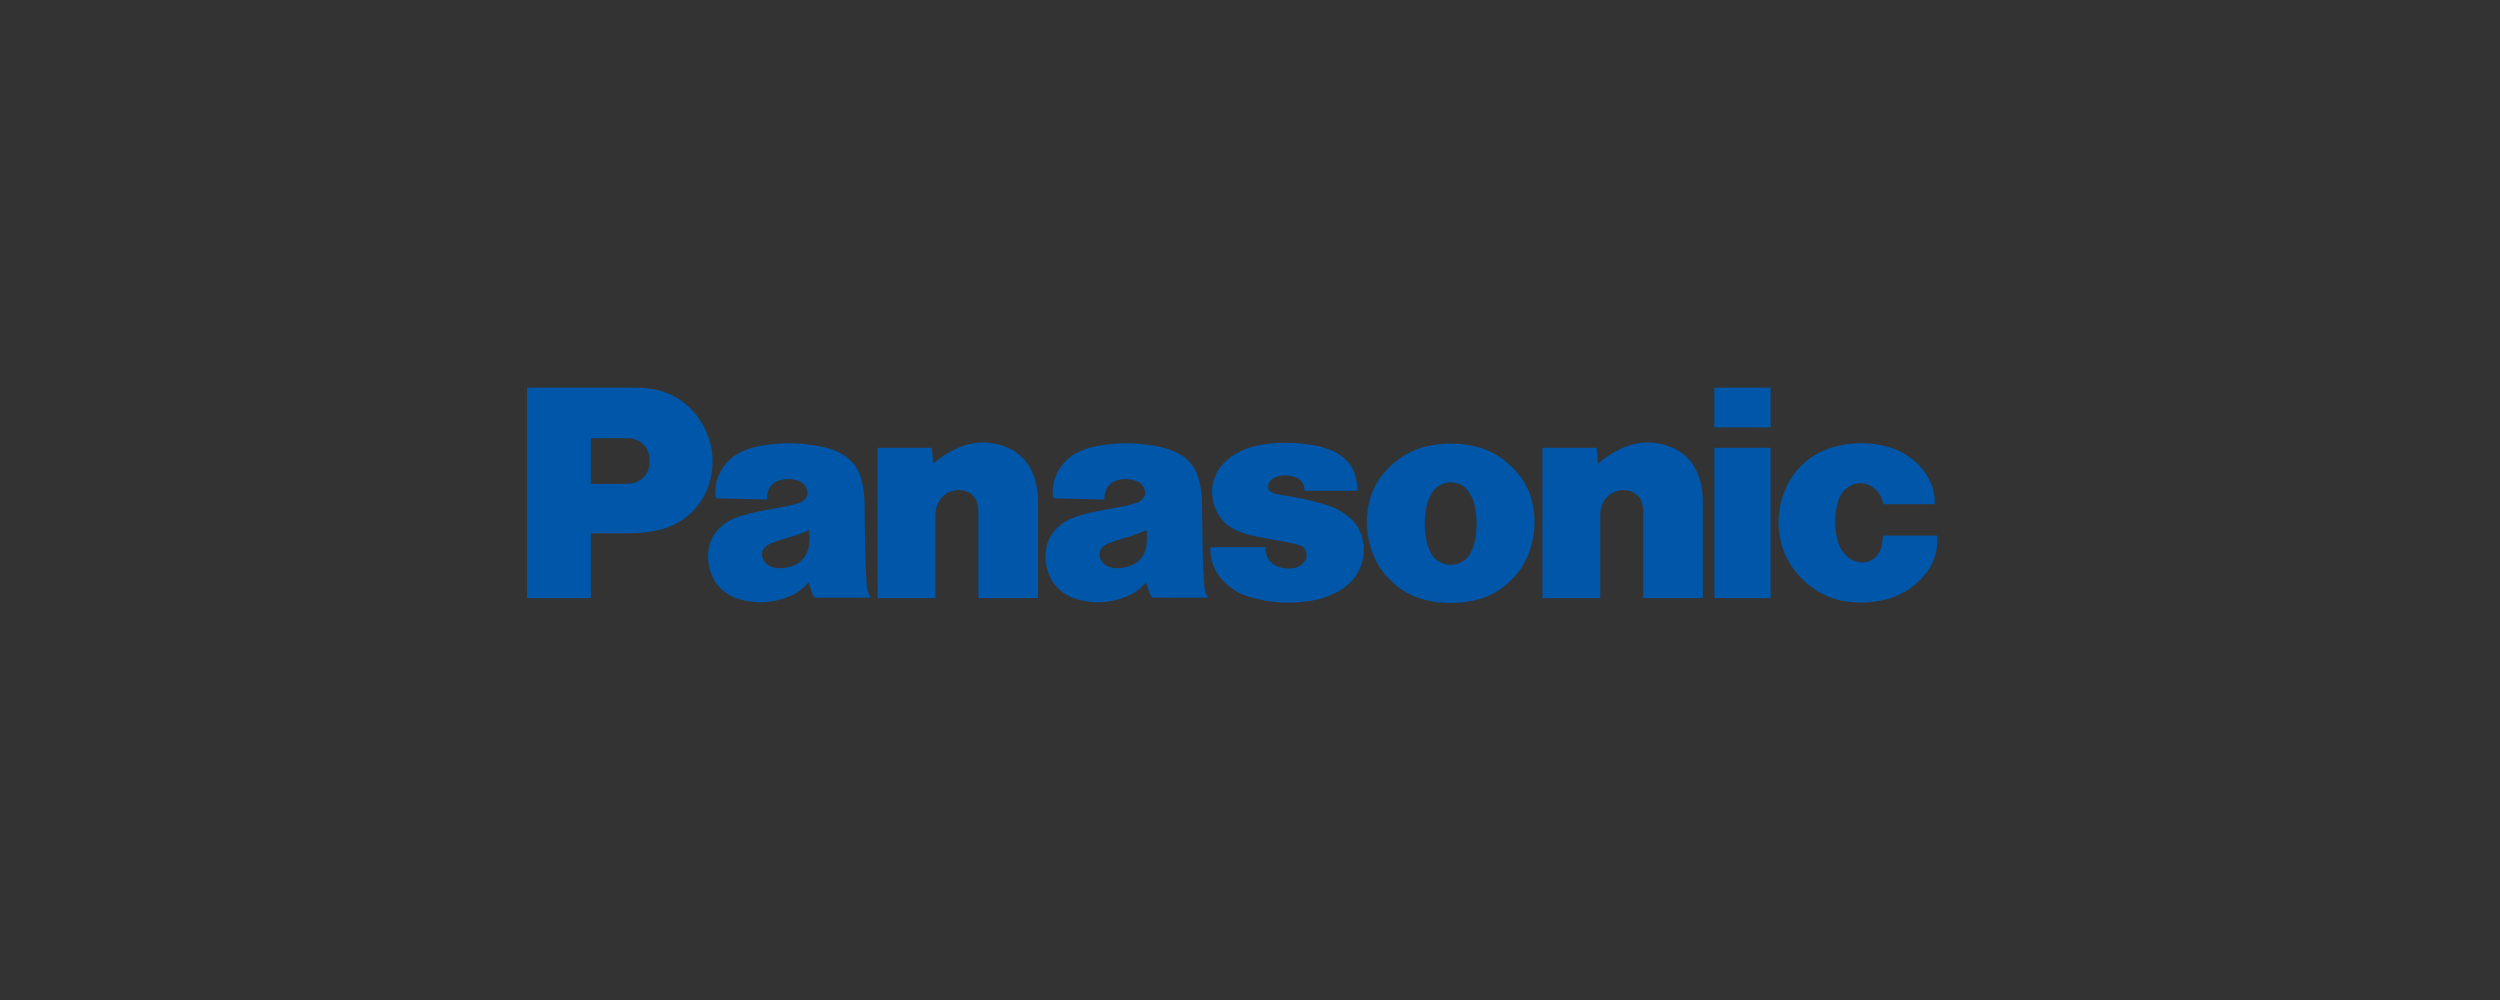 <?xml version="1.0" encoding="UTF-8" standalone="no"?>
<!-- Created with Inkscape (http://www.inkscape.org/) -->

<svg
   width="100mm"
   height="40mm"
   viewBox="0 0 100 40"
   version="1.1"
   id="svg5"
   xml:space="preserve"
   inkscape:version="1.2.2 (732a01da63, 2022-12-09)"
   sodipodi:docname="electrolux.svg"
   xmlns:inkscape="http://www.inkscape.org/namespaces/inkscape"
   xmlns:sodipodi="http://sodipodi.sourceforge.net/DTD/sodipodi-0.dtd"
   xmlns="http://www.w3.org/2000/svg"
   xmlns:svg="http://www.w3.org/2000/svg"><rect x="0" y="0" width="100" height="40" fill="#333333" stroke="none"/><sodipodi:namedview
     id="namedview7"
     pagecolor="#ffffff"
     bordercolor="#000000"
     borderopacity="0.25"
     inkscape:showpageshadow="2"
     inkscape:pageopacity="0.0"
     inkscape:pagecheckerboard="0"
     inkscape:deskcolor="#d1d1d1"
     inkscape:document-units="mm"
     showgrid="false"
     inkscape:zoom="0.97287"
     inkscape:cx="79.661209"
     inkscape:cy="191.1869"
     inkscape:window-width="1920"
     inkscape:window-height="974"
     inkscape:window-x="-11"
     inkscape:window-y="-11"
     inkscape:window-maximized="1"
     inkscape:current-layer="layer1" /><defs
     id="defs2"><clipPath
       id="clipPath3536"
       clipPathUnits="userSpaceOnUse"><path
         id="path3538"
         d="m283.61 700.16h166.16v-25.242h-166.16v25.242z" /></clipPath><clipPath
       id="clipPath3560"
       clipPathUnits="userSpaceOnUse"><path
         id="path3562"
         d="m283.61 700.16h166.16v-25.242h-166.16v25.242z" /></clipPath><clipPath
       id="clipPath3580"
       clipPathUnits="userSpaceOnUse"><path
         id="path3582"
         d="m283.61 700.16h166.16v-25.242h-166.16v25.242z" /></clipPath></defs><g
     inkscape:label="Capa 1"
     inkscape:groupmode="layer"
     id="layer1"><path
       d="m 53.912,-16.957 c -3.346,0 -6.447,-0.997 -8.514,-2.855 a 6.985,6.985 0 0 1 -2.316,-5.276 7.089,7.089 0 0 1 2.316,-5.258 c 1.919,-1.744 5.315,-2.851 8.514,-2.851 3.538,0 6.371,0.891 8.536,2.855 a 7.022,7.022 0 0 1 2.285,5.254 7.319,7.319 0 0 1 -2.285,5.276 c -2.017,1.87 -5.184,2.855 -8.536,2.855 v -2.137 c 1.774,0 3.42,-0.613 4.57,-1.757 1.15,-1.144 1.672,-2.532 1.672,-4.245 0,-1.635 -0.574,-3.163 -1.672,-4.245 -1.135,-1.117 -2.82,-1.746 -4.57,-1.746 -1.75,0 -3.442,0.624 -4.577,1.746 -1.094,1.083 -1.661,2.617 -1.661,4.245 a 5.937,5.937 0 0 0 1.661,4.245 c 1.135,1.131 2.816,1.757 4.577,1.757 z m -24.431,-16.241 c -1.788,0 -3.82,0.336 -5.537,1.107 -1.602,0.716 -2.907,1.866 -2.907,3.772 a 3.909,3.909 0 0 0 1.061,2.687 c 0.463,0.428 1.211,1.155 3.163,1.583 0.873,0.185 2.739,0.482 4.597,0.677 1.858,0.196 3.66,0.369 4.398,0.567 0.587,0.149 1.574,0.353 1.574,1.46 0,1.107 -1.039,1.44 -1.22,1.512 -0.181,0.072 -1.428,0.644 -3.669,0.644 a 15.602,15.602 0 0 1 -4.368,-0.751 c -0.836,-0.299 -1.713,-0.692 -2.53,-1.691 a 2.903,2.903 0 0 1 -0.526,-1.602 h -2.03 v 5.684 h 2.255 v -0.77 a 0.321,0.321 0 0 1 0.487,-0.277 17.765,17.765 0 0 0 3.3,1.067 c 1.185,0.247 1.951,0.426 3.424,0.426 a 14.608,14.608 0 0 0 4.588,-0.648 8.008,8.008 0 0 0 2.726,-1.345 3.735,3.735 0 0 0 1.46,-2.992 4.186,4.186 0 0 0 -1.179,-2.942 5.192,5.192 0 0 0 -1.454,-0.995 10.713,10.713 0 0 0 -1.794,-0.626 c -1.17,-0.286 -3.798,-0.644 -5.055,-0.77 -1.318,-0.137 -3.604,-0.327 -4.518,-0.609 -0.277,-0.087 -0.842,-0.354 -0.842,-1.01 0,-0.467 0.258,-0.862 0.768,-1.181 0.81,-0.508 2.445,-0.823 4.151,-0.823 a 12.039,12.039 0 0 1 4.81,0.939 5.252,5.252 0 0 1 1.144,0.683 3.44,3.44 0 0 1 1.128,1.886 h 1.822 v -4.948 h -2.03 v 0.574 c 0,0.185 -0.185,0.428 -0.554,0.227 -0.915,-0.476 -3.488,-1.506 -6.642,-1.519 z m 44.568,0.908 9.922,8.953 -0.102,-6.028 c -0.011,-0.792 -0.155,-1.122 -1.011,-1.122 h -1.864 v -1.803 h 8.49 v 1.803 h -1.822 c -0.871,0 -0.923,0.281 -0.938,1.122 l 0.153,11.518 h -2.907 l -11.43,-10.199 v 7.236 c 0.009,0.788 0.046,1.159 0.856,1.159 h 2.03 v 1.803 h -8.322 v -1.803 h 1.949 c 0.727,0 0.698,-0.694 0.698,-1.2 v -8.447 c 0,-0.554 -0.077,-1.189 -1.218,-1.189 h -1.58 v -1.805 z m 25.12,12.637 a 4.027,4.027 0 0 0 0.502,-0.031 0.622,0.622 0 0 0 0.391,-0.347 2.019,2.019 0 0 0 0.039,-0.389 v -2.851 c 0,-0.096 0,-0.098 -0.122,-0.249 -0.122,-0.151 -5.197,-5.906 -5.428,-6.164 -0.288,-0.314 -0.794,-0.799 -1.563,-0.799 h -1.763 v -1.805 h 9.948 v 1.801 h -1.2 c -0.277,0 -0.461,0.264 -0.225,0.554 0,0 3.348,4.005 3.379,4.047 0.031,0.042 0.059,0.052 0.102,0.013 0.042,-0.039 3.431,-4.023 3.457,-4.06 a 0.345,0.345 0 0 0 -0.295,-0.554 h -1.231 v -1.801 h 8.156 v 1.805 h -1.822 c -0.661,0 -0.923,0.122 -1.427,0.683 l -5.491,6.264 a 0.388,0.388 0 0 0 -0.067,0.266 v 2.85 a 2.03,2.03 0 0 0 0.041,0.389 0.615,0.615 0 0 0 0.389,0.347 3.649,3.649 0 0 0 0.498,0.031 h 1.862 v 1.805 h -9.896 v -1.805 z"
       id="path1"
       fill="#000000"
       style="stroke-width:0.185" /><g
       id="g3344"
       fill="#0056a8"
       transform="matrix(0.141,0,0,-0.141,-18.907,128.521)"><g
         id="g3532"
         transform="matrix(2.433,0,0,2.433,-406.36,-901.55)"><g
           id="g3534"
           fill="#0056a8"
           clip-path="url(#clipPath3536)"><g
             id="g3540"
             fill="#0056a8"
             transform="translate(446.22,677.78)"><path
               id="path3542"
               d="m 0,0 c -1.324,-1.392 -2.825,-2.222 -4.708,-2.601 -1.271,-0.257 -2.384,-0.311 -3.676,-0.177 -1.712,0.176 -3.125,0.726 -4.503,1.757 -1.127,0.84 -1.934,1.749 -2.639,2.967 -0.544,0.943 -0.861,1.825 -1.037,2.899 -0.247,1.49 -0.182,2.801 0.21,4.258 0.896,3.314 3.389,5.663 6.749,6.362 1.919,0.399 3.625,0.358 5.522,-0.132 1.351,-0.349 2.424,-0.937 3.446,-1.888 0.645,-0.598 1.103,-1.199 1.509,-1.977 0.481,-0.92 0.675,-1.814 0.62,-2.85 H -4.5 c -0.13,0.803 -0.515,1.443 -1.162,1.935 -0.838,0.639 -1.919,0.69 -2.815,0.136 C -9.089,10.308 -9.491,9.79 -9.708,9.103 -10.224,7.466 -10.247,5.943 -9.787,4.29 -9.591,3.595 -9.262,3.05 -8.736,2.554 -8.137,1.982 -7.39,1.747 -6.57,1.868 c 0.508,0.074 0.921,0.296 1.263,0.681 0.359,0.397 0.564,0.823 0.658,1.35 0.066,0.371 0.103,0.685 0.123,1.061 H 1.792 C 1.918,3.055 1.314,1.382 0,0"
               fill="#0056a8" /></g></g></g><path
         id="path3544"
         d="m 620.44,790.25 h 15.945 v 11.264 H 620.44 Z" /><path
         id="path3546"
         d="m 620.44,741.82 h 15.945 v 42.64 H 620.44 Z" /><g
         id="g3548"
         transform="matrix(2.433,0,0,2.433,587.41,779.96)"><path
           id="path3550"
           d="M 0,0 C 0.862,0.754 1.684,1.286 2.724,1.767 4.417,2.549 6.11,2.676 7.901,2.153 9.822,1.59 11.206,0.239 11.812,-1.67 c 0.291,-0.917 0.417,-1.731 0.417,-2.693 V -15.675 H 5.268 v 10.173 c 0,0.34 -0.041,0.628 -0.143,0.954 C 4.947,-3.964 4.561,-3.534 3.997,-3.296 2.763,-2.772 1.36,-3.236 0.683,-4.392 0.4,-4.874 0.271,-5.349 0.271,-5.909 v -9.766 H -6.471 V 1.853 h 6.325 L 0,0"
           fill="#0056a8" /></g><g
         id="g3552"
         transform="matrix(2.433,0,0,2.433,398.82,779.96)"><path
           id="path3554"
           d="M 0,0 C 0.862,0.754 1.684,1.286 2.722,1.767 4.416,2.549 6.11,2.676 7.9,2.153 9.822,1.59 11.206,0.239 11.812,-1.67 c 0.291,-0.917 0.417,-1.731 0.417,-2.693 V -15.675 H 5.268 v 10.173 c 0,0.34 -0.043,0.628 -0.142,0.954 C 4.946,-3.964 4.56,-3.534 3.995,-3.296 2.762,-2.772 1.359,-3.236 0.683,-4.392 0.399,-4.874 0.27,-5.349 0.27,-5.909 v -9.766 H -6.471 V 1.853 h 6.324 L 0,0"
           fill="#0056a8" /></g><g
         id="g3556"
         transform="matrix(2.433,0,0,2.433,-406.36,-901.55)"><g
           id="g3558"
           fill="#0056a8"
           clip-path="url(#clipPath3560)"><g
             id="g3564"
             fill="#0056a8"
             transform="translate(372.28,681.95)"><path
               id="path3566"
               d="M 0,0 C 0.502,-0.085 0.922,-0.19 1.404,-0.351 1.807,-0.483 2.084,-0.795 2.172,-1.208 2.268,-1.659 2.141,-2.087 1.817,-2.412 1.488,-2.745 1.113,-2.937 0.651,-3.009 c -0.618,-0.099 -1.166,-0.048 -1.755,0.166 -0.285,0.102 -0.511,0.231 -0.745,0.424 -0.301,0.254 -0.495,0.545 -0.612,0.921 -0.098,0.319 -0.137,0.601 -0.131,0.935 h -6.419 v -0.374 c 0,-0.604 0.094,-1.116 0.306,-1.681 0.322,-0.85 0.763,-1.507 1.429,-2.127 0.869,-0.813 1.776,-1.32 2.919,-1.647 2.373,-0.676 4.51,-0.81 6.949,-0.436 1.144,0.175 2.088,0.483 3.117,1.016 0.453,0.235 0.816,0.478 1.207,0.806 C 8.65,-3.55 9.293,-1.328 8.6,0.827 8.338,1.639 7.924,2.265 7.279,2.825 6.395,3.591 5.5,4.079 4.376,4.407 4.13,4.478 3.92,4.538 3.672,4.606 2.297,4.988 1.116,5.24 -0.296,5.45 -0.674,5.506 -0.992,5.567 -1.365,5.654 -1.537,5.695 -1.68,5.743 -1.84,5.816 c -0.395,0.178 -0.57,0.643 -0.392,1.037 0.01,0.021 0.019,0.04 0.03,0.06 0.212,0.379 0.526,0.626 0.94,0.747 C -0.529,7.872 0.146,7.854 0.865,7.609 1.555,7.374 1.988,6.741 1.958,6.012 H 8.143 C 8.137,6.772 8.021,7.414 7.765,8.128 7.503,8.852 7.105,9.403 6.5,9.88 5.974,10.298 5.475,10.582 4.848,10.825 4.238,11.062 3.7,11.21 3.055,11.323 1.522,11.587 0.203,11.664 -1.349,11.572 -2.236,11.521 -2.984,11.411 -3.852,11.208 -5.02,10.933 -5.961,10.482 -6.905,9.742 -7.707,9.113 -8.232,8.378 -8.568,7.416 -8.721,6.98 -8.794,6.593 -8.814,6.134 -8.849,5.365 -8.738,4.71 -8.453,3.995 -7.943,2.715 -7.037,1.808 -5.755,1.297 -5.106,1.038 -4.537,0.868 -3.852,0.728 -2.502,0.449 -1.359,0.232 0,0"
               fill="#0056a8" /></g></g></g><g
         id="g3568"
         transform="matrix(2.433,0,0,2.433,312.66,760.21)"><path
           id="path3570"
           d="m 0,0 h -4.498 v 5.751 h 2.923 c 0.555,0 1.025,0.013 1.58,0.044 0.769,0.042 1.408,0.386 1.866,1.005 0.243,0.329 0.38,0.661 0.438,1.067 0.048,0.342 0.055,0.634 0.021,0.976 -0.125,1.28 -1.185,2.24 -2.47,2.24 H -4.498 V -7.558 h -7.446 V 16.98 H 0.227 c 0.484,0 0.893,-0.009 1.376,-0.036 C 4.832,16.771 7.492,14.978 8.86,12.048 9.572,10.523 9.814,9.057 9.631,7.383 9.245,3.859 6.78,1.118 3.317,0.359 2.169,0.107 1.175,0 0,0"
           fill="#0056a8" /></g><g
         id="g3572"
         transform="matrix(2.433,0,0,2.433,550.47,785.28)"><path
           id="path3574"
           d="M 0,0 C -0.693,0.11 -1.285,0.155 -1.986,0.155 -2.688,0.155 -3.279,0.11 -3.973,0 c -2.012,-0.315 -3.642,-1.124 -5.111,-2.534 -1.572,-1.511 -2.433,-3.299 -2.63,-5.47 -0.12,-1.333 -0.017,-2.482 0.342,-3.771 0.55,-1.978 1.583,-3.506 3.213,-4.754 1.073,-0.825 2.14,-1.319 3.462,-1.607 0.939,-0.206 1.75,-0.291 2.711,-0.291 0.96,0 1.772,0.085 2.712,0.291 1.321,0.288 2.388,0.782 3.461,1.607 l -3.766,4.104 c -0.599,-1.33 -2.159,-1.923 -3.49,-1.324 -0.613,0.276 -1.048,0.71 -1.325,1.324 -0.255,0.567 -0.404,1.075 -0.496,1.691 -0.186,1.231 -0.165,2.3 0.076,3.523 0.123,0.635 0.335,1.153 0.689,1.694 0.774,1.181 2.358,1.511 3.541,0.738 0.309,-0.203 0.535,-0.429 0.736,-0.738 0.355,-0.541 0.567,-1.059 0.69,-1.694 0.238,-1.223 0.262,-2.292 0.076,-3.523 -0.093,-0.616 -0.242,-1.124 -0.497,-1.691 l 3.766,-4.104 c 1.631,1.248 2.664,2.776 3.213,4.754 0.359,1.289 0.461,2.438 0.342,3.771 -0.197,2.171 -1.056,3.959 -2.629,5.47 C 3.643,-1.122 2.014,-0.315 0,0"
           fill="#0056a8" /></g><g
         id="g3576"
         transform="matrix(2.433,0,0,2.433,-406.36,-901.55)"><g
           id="g3578"
           fill="#0056a8"
           clip-path="url(#clipPath3580)"><g
             id="g3584"
             transform="translate(362.55,676.88)"><path
               id="path3586"
               d="m 0,0 c -0.098,1.444 -0.153,2.667 -0.182,4.116 -0.038,1.904 -0.061,3.51 -0.074,5.413 -0.008,1.027 -0.121,1.894 -0.378,2.888 -0.337,1.303 -1.1,2.293 -2.275,2.951 -0.71,0.397 -1.361,0.641 -2.155,0.813 -2.528,0.541 -4.759,0.586 -7.306,0.144 -0.716,-0.124 -1.308,-0.296 -1.98,-0.574 -1.552,-0.642 -2.621,-1.812 -3.119,-3.415 -0.191,-0.613 -0.242,-1.169 -0.169,-1.808 0.014,-0.117 0.043,-0.216 0.096,-0.323 l 5.898,-0.144 c -0.015,0.376 0.034,0.694 0.161,1.047 0.193,0.538 0.573,0.92 1.111,1.116 0.791,0.291 1.553,0.302 2.355,0.04 0.527,-0.173 0.901,-0.553 1.065,-1.082 C -6.849,10.851 -6.9,10.525 -7.1,10.242 -7.274,9.992 -7.489,9.824 -7.774,9.715 -7.95,9.648 -8.1,9.599 -8.28,9.551 -9.1,9.33 -9.8,9.178 -10.637,9.039 -11.3,8.93 -11.858,8.827 -12.515,8.693 -13.408,8.516 -14.154,8.32 -15.019,8.04 -15.811,7.784 -16.435,7.42 -17.047,6.857 -17.843,6.129 -18.298,5.266 -18.45,4.195 c -0.1,-0.714 -0.077,-1.336 0.081,-2.039 0.413,-1.828 1.682,-3.18 3.483,-3.704 1.996,-0.579 3.869,-0.484 5.796,0.294 0.938,0.377 1.652,0.9 2.297,1.678 L -7.209,3.437 C -7.506,2.977 -7.875,2.663 -8.374,2.443 -8.842,2.236 -9.265,2.127 -9.774,2.075 c -0.424,-0.042 -0.792,-0.011 -1.203,0.104 -0.334,0.092 -0.595,0.248 -0.832,0.5 -0.2,0.216 -0.319,0.448 -0.38,0.736 -0.093,0.442 0.052,0.867 0.397,1.16 0.231,0.197 0.457,0.329 0.74,0.433 0.685,0.252 1.27,0.441 1.971,0.64 0.848,0.239 1.55,0.498 2.35,0.866 C -6.652,5.873 -6.656,5.324 -6.745,4.686 -6.81,4.218 -6.952,3.833 -7.209,3.437 l 0.416,-3.013 c 0.129,-0.428 0.248,-0.786 0.394,-1.205 0.083,-0.235 0.191,-0.417 0.355,-0.6 H 0.453 C 0.176,-0.946 0.035,-0.516 0,0"
               fill="#0056a8" /></g><g
             id="g3588"
             transform="translate(323.2,676.88)"><path
               id="path3590"
               d="m 0,0 c -0.098,1.444 -0.153,2.667 -0.182,4.116 -0.039,1.904 -0.061,3.51 -0.074,5.413 -0.007,1.027 -0.12,1.894 -0.378,2.888 -0.337,1.303 -1.099,2.293 -2.275,2.951 -0.71,0.397 -1.361,0.641 -2.155,0.813 -2.528,0.541 -4.759,0.586 -7.307,0.144 -0.714,-0.124 -1.308,-0.296 -1.979,-0.574 -1.552,-0.642 -2.621,-1.812 -3.119,-3.415 -0.19,-0.613 -0.242,-1.169 -0.168,-1.808 0.013,-0.117 0.042,-0.216 0.095,-0.323 l 5.898,-0.144 c -0.014,0.376 0.034,0.694 0.161,1.047 0.193,0.538 0.573,0.92 1.111,1.116 0.792,0.291 1.553,0.302 2.354,0.04 0.528,-0.173 0.903,-0.553 1.068,-1.082 0.101,-0.331 0.05,-0.657 -0.15,-0.94 C -7.275,9.992 -7.49,9.824 -7.774,9.715 -7.95,9.648 -8.1,9.599 -8.281,9.551 -9.1,9.33 -9.801,9.178 -10.637,9.039 -11.299,8.93 -11.858,8.827 -12.516,8.693 -13.408,8.516 -14.153,8.32 -15.02,8.04 c -0.79,-0.256 -1.414,-0.62 -2.027,-1.183 -0.796,-0.728 -1.25,-1.591 -1.403,-2.662 -0.101,-0.714 -0.077,-1.336 0.082,-2.039 0.411,-1.828 1.682,-3.18 3.481,-3.704 1.998,-0.579 3.869,-0.484 5.797,0.294 0.937,0.377 1.653,0.9 2.298,1.678 L -7.208,3.437 C -7.505,2.977 -7.875,2.663 -8.375,2.443 -8.842,2.236 -9.266,2.127 -9.773,2.075 c -0.426,-0.042 -0.792,-0.011 -1.204,0.104 -0.334,0.092 -0.595,0.248 -0.831,0.5 -0.201,0.216 -0.32,0.448 -0.381,0.736 -0.092,0.442 0.052,0.867 0.397,1.16 0.23,0.197 0.456,0.329 0.74,0.433 0.685,0.252 1.271,0.441 1.972,0.64 0.848,0.239 1.549,0.498 2.35,0.866 C -6.652,5.873 -6.656,5.324 -6.745,4.686 -6.81,4.218 -6.953,3.833 -7.208,3.437 l 0.416,-3.013 c 0.128,-0.428 0.247,-0.786 0.394,-1.205 0.082,-0.235 0.19,-0.417 0.354,-0.6 H 0.453 C 0.176,-0.946 0.036,-0.516 0,0"
               fill="#0056a8" /></g></g></g></g><g
       id="g423"
       transform="matrix(0.089,0,0,0.089,-88.243,14.368)"><path
         d="m 523.76,156.45 h 31.071 v 28.903 c -5.702,2.175 -16.894,4.35 -27.504,4.35 -34.368,0 -45.797,-17.446 -45.797,-52.874 0,-33.811 10.881,-53.708 45.216,-53.708 19.135,0 29.991,6.004 38.99,17.453 l 23.741,-21.811 c -14.497,-20.672 -39.8,-26.937 -63.557,-26.937 -53.413,-0.021 -81.498,29.113 -81.498,84.721 0,55.332 25.377,85.327 81.212,85.327 25.639,0 50.697,-6.526 64.343,-16.09 v -80.138 h -66.216 z m -162.98,30.804 h 79.071 V 219.42 H 322.621 V 54.25 h 38.162 z"
         fill="#6b6c6b"
         id="path408" /><path
         d="M 228.04,227.83 C 277.921,177.949 277.918,97.07 228.035,47.2 178.152,-2.679 97.275,-2.685 47.405,47.195 c -49.881,49.88 -49.878,130.76 0.005,180.63 49.882,49.883 130.76,49.885 180.63,0.006 z"
         fill="#a50034"
         id="path410" /><path
         d="m 98.971,112.6 c 2.912,-0.014 5.755,-0.891 8.17,-2.52 2.414,-1.628 4.293,-3.935 5.397,-6.63 1.105,-2.695 1.387,-5.657 0.81,-8.511 -0.578,-2.855 -1.987,-5.475 -4.051,-7.529 -2.065,-2.054 -4.692,-3.451 -7.549,-4.014 -2.857,-0.563 -5.817,-0.267 -8.507,0.851 -2.69,1.118 -4.988,3.007 -6.604,5.431 -1.617,2.422 -2.479,5.269 -2.479,8.182 0.004,1.94 0.391,3.861 1.138,5.652 0.748,1.792 1.84,3.418 3.215,4.787 1.376,1.369 3.008,2.453 4.802,3.191 1.795,0.739 3.717,1.116 5.658,1.111 z m 135.1,28.96 h -64.955 v -9.622 h 74.475 c 0.101,1.864 0.152,3.726 0.152,5.612 0,57.936 -47.218,104.9 -105.45,104.9 -58.234,0 -105.46,-46.935 -105.46,-104.9 0,-57.96 47.211,-104.9 105.45,-104.9 1.537,0 3.067,0.031 4.59,0.094 v 9.55 c -1.522,-0.068 -3.047,-0.101 -4.576,-0.101 -52.931,0 -95.856,42.694 -95.856,95.348 0,52.655 42.919,95.357 95.856,95.357 51.482,0 93.54,-40.395 95.766,-91.07 z m -65.103,40.085 H 142.864 V 83.572 h -9.651 v 107.76 h 9.673 v -0.065 h 26.104 z"
         fill="#ffffff"
         id="path412" /></g><g
       fill="#00acec"
       id="g469"
       transform="matrix(1.199,0,0,1.199,-49.54,50.433)"><path
         d="M 26.164,3.53 25.007,6.137 23.439,3.53 H 20.697 L 19.148,6.913 18.364,3.496 h -2.453 c 0,0 -0.359,0.002 -0.662,0.132 A 2.16,2.16 0 0 0 14.798,3.906 L 12.504,5.928 C 11.085,7.045 8.602,7.689 7.908,7.72 4.604,7.87 3.915,5.614 4.144,4.548 4.734,1.793 9.009,1.14 11.253,1.14 c 1.064,0 1.937,0.21 2.612,0.397 L 14.514,0.38 14.037,0.279 C 13.445,0.205 12.522,0.005 10.947,0 4.577,-0.021 1.307,1.767 0.311,4.06 -0.813,6.648 1.085,8.99 6.422,8.99 7.39,8.99 9.305,8.906 11.105,8.257 h 1.737 l 0.891,-0.79 h 2.69 l 0.113,0.845 h 2.932 l -0.004,-0.02 h 1.567 L 22.281,5.559 23.92,8.29 26.463,8.291 28.644,3.53 Z M 14.754,6.512 16.185,5.15 16.321,6.479 Z M 33.312,3.53 h -4.009 l -2.182,4.761 h 4.01 C 34.339,8.317 35.643,7.083 36.075,6.137 36.557,5.09 36.143,3.53 33.312,3.53 Z m 0.415,2.301 C 33.42,7.024 31.658,7.102 31.058,7.102 h -0.711 l 1.054,-2.38 h 0.711 c 0.649,-0.001 1.868,0.121 1.615,1.109 z"
         id="path465" /><path
         d="M 41.173,3.496 39.17,5.489 38.495,3.53 h -2.452 l 1.601,3.629 -1.59,1.575 h 2.101 c 0,0 0.409,-0.05 0.579,-0.11 0.17,-0.061 0.411,-0.306 0.411,-0.306 l 4.793,-4.817 z"
         id="path467" /></g><path
       d="m 38.334,51.578 c 0,-0.718 -0.183,-1.245 -0.571,-1.622 -0.369,-0.361 -0.91,-0.549 -1.581,-0.549 -0.505,0 -0.96,0.114 -1.365,0.322 -0.422,0.208 -0.876,0.491 -1.384,0.868 l 0.202,-0.943 h -2.441 l -1.767,8.512 h 2.457 l 1.229,-6.038 c 0.319,-0.189 0.607,-0.341 0.863,-0.435 0.252,-0.097 0.472,-0.133 0.671,-0.133 0.388,0 0.674,0.075 0.81,0.227 0.15,0.153 0.236,0.397 0.236,0.718 0,0.208 -0.017,0.416 -0.069,0.621 -0.033,0.227 -0.083,0.491 -0.133,0.813 l -0.86,4.227 h 2.457 l 1.129,-5.547 c 0.05,-0.189 0.067,-0.377 0.083,-0.549 0.017,-0.189 0.033,-0.338 0.033,-0.491 z m 0,0 z m -11.934,1.229 h -3.32 c 0.186,-0.549 0.438,-0.962 0.79,-1.267 0.338,-0.302 0.76,-0.452 1.267,-0.452 0.419,0 0.74,0.114 0.957,0.319 0.219,0.208 0.338,0.513 0.338,0.91 0,0.094 0,0.169 -0.017,0.244 0,0.075 -0.017,0.153 -0.017,0.247 z m 0,0 z m -1.889,5.586 c 0.607,0 1.165,-0.055 1.686,-0.169 0.521,-0.133 1.026,-0.302 1.498,-0.53 l 0.455,-2.208 h -0.269 c -0.355,0.244 -0.774,0.471 -1.245,0.679 -0.488,0.208 -0.993,0.302 -1.534,0.302 -0.76,0 -1.331,-0.169 -1.703,-0.494 -0.369,-0.338 -0.555,-0.81 -0.555,-1.395 v -0.075 -0.094 h 5.658 c 0.103,-0.322 0.186,-0.641 0.252,-0.982 0.053,-0.319 0.086,-0.66 0.086,-0.998 0,-1.004 -0.288,-1.758 -0.86,-2.269 -0.588,-0.508 -1.431,-0.771 -2.574,-0.771 -0.743,0 -1.434,0.13 -2.058,0.413 -0.621,0.283 -1.143,0.66 -1.548,1.132 -0.438,0.491 -0.774,1.059 -0.993,1.7 -0.236,0.663 -0.352,1.359 -0.352,2.133 0,1.132 0.352,2.022 1.059,2.663 0.707,0.641 1.7,0.962 2.995,0.962 z"
       style="fill:#1b1918;fill-opacity:1;fill-rule:evenodd;stroke:none;stroke-width:0.098"
       id="path667" /><path
       d="m 42.317,58.301 -1.955,-1.781 -2.801,1.969 c -0.436,0.532 -0.286,1.267 0.33,1.645 0.405,0.244 0.888,0.286 1.34,0.119 z m 0,0 z m 1.703,-4.72 -2.077,-1.961 -1.137,0.718 c -1.157,0.729 -1.34,2.166 -0.399,3.093 l 4.795,4.718 c 0.843,0.422 1.925,0.177 2.419,-0.546 0.325,-0.474 0.333,-1.012 0.025,-1.492 l -4.499,-3.913 z m 0,0 z m 0.116,0.288 2.08,1.964 1.137,-0.718 c 1.157,-0.729 1.34,-2.166 0.399,-3.092 l -4.795,-4.718 c -0.843,-0.419 -1.925,-0.178 -2.419,0.546 -0.325,0.472 -0.333,1.01 -0.025,1.492 l 4.499,3.913 z m 0,0 z m 1.706,-4.718 1.953,1.781 2.804,-1.969 c 0.436,-0.533 0.288,-1.27 -0.333,-1.645 -0.402,-0.241 -0.885,-0.286 -1.337,-0.119 z"
       style="fill:#e30016;fill-opacity:1;fill-rule:evenodd;stroke:none;stroke-width:0.098"
       id="path669" /><path
       d="m 59.285,49.654 h -2.441 l -1.245,6.019 c -0.305,0.189 -0.574,0.322 -0.829,0.416 -0.269,0.094 -0.488,0.15 -0.691,0.15 -0.402,0 -0.671,-0.075 -0.807,-0.225 -0.15,-0.153 -0.219,-0.377 -0.219,-0.718 0,-0.169 0.017,-0.358 0.05,-0.585 0.036,-0.244 0.086,-0.508 0.153,-0.852 L 54.132,49.654 h -2.474 l -1.129,5.53 c -0.05,0.205 -0.067,0.377 -0.083,0.546 -0.017,0.169 -0.033,0.338 -0.033,0.527 0,0.699 0.183,1.245 0.571,1.603 0.386,0.361 0.91,0.53 1.581,0.53 0.202,0 0.422,-0.019 0.641,-0.058 0.219,-0.036 0.455,-0.13 0.707,-0.244 0.203,-0.094 0.419,-0.208 0.655,-0.377 0.236,-0.15 0.474,-0.302 0.71,-0.491 l -0.183,0.943 h 2.457 z"
       style="fill:#1b1918;fill-opacity:1;fill-rule:evenodd;stroke:none;stroke-width:0.098"
       id="path671" /><path
       d="m 68.751,58.36 1.406,-1.833 c -0.166,0.053 -0.322,0.075 -0.474,0.075 -0.369,0 -0.654,-0.055 -0.84,-0.169 -0.186,-0.133 -0.286,-0.344 -0.286,-0.627 0,-0.338 0.067,-0.602 0.219,-0.81 0.133,-0.189 0.352,-0.358 0.621,-0.472 0.269,-0.094 0.591,-0.169 0.979,-0.227 0.372,-0.055 0.774,-0.114 1.212,-0.15 l -0.369,1.792 c -0.017,0.014 -0.033,0.025 -0.05,0.039 l -0.269,1.323 c 0.017,-0.014 0.033,-0.025 0.05,-0.039 l -0.186,0.907 h 2.407 l 1.195,-5.797 c 0.017,-0.111 0.05,-0.263 0.067,-0.413 0.017,-0.169 0.017,-0.305 0.017,-0.399 0,-0.735 -0.286,-1.284 -0.843,-1.623 -0.555,-0.358 -1.412,-0.527 -2.607,-0.527 -0.591,0 -1.182,0.055 -1.786,0.15 -0.591,0.094 -1.029,0.189 -1.315,0.283 l -0.352,2.022 h 0.219 c 0.252,-0.094 0.605,-0.23 1.093,-0.38 0.488,-0.153 0.926,-0.227 1.329,-0.227 0.594,0 1.032,0.075 1.334,0.208 0.286,0.15 0.438,0.399 0.438,0.757 0,0.075 0,0.169 -0.017,0.227 -0.017,0.075 -0.036,0.111 -0.036,0.15 -0.84,0.055 -1.614,0.133 -2.341,0.263 -0.724,0.114 -1.348,0.302 -1.869,0.566 -0.555,0.266 -0.976,0.643 -1.262,1.115 -0.286,0.472 -0.419,1.037 -0.419,1.7 0,0.641 0.2,1.151 0.605,1.548 0.388,0.397 0.91,0.602 1.531,0.602 0.233,0 0.433,-0.011 0.599,-0.033 z"
       style="fill:#1b1918;fill-opacity:1;fill-rule:evenodd;stroke:none;stroke-width:0.098"
       id="path673" /><path
       d="m 62.752,58.338 c 0.422,0 0.79,-0.019 1.095,-0.055 0.302,-0.058 0.588,-0.114 0.874,-0.189 l 0.374,-1.811 h -0.205 c -0.119,0.075 -0.286,0.13 -0.488,0.189 -0.203,0.055 -0.372,0.075 -0.505,0.075 -0.302,0 -0.538,-0.058 -0.691,-0.169 -0.153,-0.133 -0.219,-0.341 -0.219,-0.644 0,-0.15 0.017,-0.341 0.05,-0.549 0.053,-0.227 0.086,-0.433 0.136,-0.66 l 0.641,-3.076 h 2.274 l 0.369,-1.794 h -2.274 l 0.488,-2.432 h -2.441 l -0.508,2.432 h -0.993 l -0.369,1.794 h 0.993 l -0.826,4.038 c -0.033,0.211 -0.067,0.38 -0.083,0.53 -0.017,0.153 -0.033,0.302 -0.033,0.472 0,0.605 0.183,1.076 0.538,1.378 0.352,0.322 0.962,0.472 1.803,0.472 z"
       style="fill:#1b1918;fill-opacity:1;fill-rule:evenodd;stroke:none;stroke-width:0.098"
       id="path675" /><path
       fill="#041e41"
       d="M 74.87,75.838 H 85.82 V 64.885 H 74.87 Z m 7.018,-10.116 c 1.935,0.634 3.334,2.47 3.339,4.638 0.005,2.133 -1.365,3.964 -3.339,4.64 z m -1.545,-0.248 c 0.35,0 0.722,0.047 1.032,0.108 0,2.481 -2.399,4.523 -4.876,4.523 l -1.035,-0.001 c 0.17,-2.544 2.274,-4.63 4.879,-4.63 z m -3.843,5.149 c 2.476,0 4.874,2.04 4.874,4.519 -0.31,0.063 -0.701,0.11 -1.032,0.11 -2.606,-0.004 -4.781,-2.097 -4.88,-4.629 z m 12.985,0.702 v -0.69 h 2.279 V 69.753 H 89.485 v -1.281 h 2.424 v -0.878 h -3.357 v 3.69 c 0,0.933 0.397,1.571 1.33,1.702 0.019,0.005 0.037,0.008 0.054,0.009 h 0.017 c 0.096,0.011 0.193,0.018 0.295,0.018 h 1.726 v -0.877 h -1.718 c -0.296,0 -0.771,-0.146 -0.771,-0.811 z m 3.151,1.69 h 0.933 v -5.421 h -0.933 z m 3.672,-4.044 c -1.179,0 -2.062,0.813 -2.062,2.078 v 0.031 c 0,1.234 0.851,2.031 2.085,2.031 0.594,0 1.148,-0.164 1.656,-0.703 l -0.562,-0.547 c -0.297,0.297 -0.586,0.453 -1.062,0.453 -0.695,0 -1.156,-0.406 -1.187,-1.031 h 3.062 c 0.016,-0.156 0.016,-0.328 0.016,-0.328 4.56e-4,-1.102 -0.773,-1.984 -1.944,-1.984 z m -1.109,1.656 c 0.039,-0.477 0.523,-0.859 1.109,-0.859 0.547,0 0.992,0.391 0.992,0.859 z m 5.676,-0.82 c 0.422,0 0.734,0.156 1,0.43 l 0.578,-0.602 c -0.453,-0.484 -0.992,-0.68 -1.578,-0.68 -1.187,0 -2.14,0.883 -2.14,2.086 0,1.203 0.953,2.086 2.14,2.086 0.586,0 1.125,-0.195 1.578,-0.68 l -0.578,-0.602 c -0.265,0.273 -0.578,0.43 -1,0.43 -0.687,0 -1.211,-0.524 -1.211,-1.234 0,-0.711 0.523,-1.234 1.211,-1.234 z m 3.092,1.52 h -0.001 v -1.384 h 0.849 v -0.848 h -0.847 v -1.501 h -0.933 v 3.788 l 0.003,-2.2e-4 c 0.027,0.881 0.427,1.481 1.327,1.607 0.019,0.005 0.037,0.008 0.054,0.008 h 0.017 c 0.096,0.011 0.193,0.018 0.295,0.018 h 0.099 l 0.003,-0.877 h -0.094 c -0.296,0 -0.771,-0.146 -0.771,-0.811 z m 2.558,-1.649 v -0.583 h -0.925 v 3.92 h 0.925 v -2.061 c 0,-0.645 0.412,-1.05 1.057,-1.05 0.148,0 0.28,0.015 0.389,0.039 v -0.902 c -0.039,-0.008 -0.179,-0.023 -0.28,-0.023 -0.56,2.2e-4 -0.98,0.257 -1.166,0.661 z m 3.728,-0.7 c -1.19,0 -2.139,0.902 -2.139,2.077 0,1.174 0.949,2.077 2.139,2.077 1.182,0 2.138,-0.902 2.138,-2.077 -2.2e-4,-1.175 -0.957,-2.077 -2.138,-2.077 z m 0,3.305 c -0.692,0 -1.213,-0.537 -1.213,-1.229 0,-0.692 0.521,-1.229 1.213,-1.229 0.684,0 1.213,0.537 1.213,1.229 -2.2e-4,0.692 -0.528,1.229 -1.213,1.229 z m 2.712,0.731 h 0.934 v -5.421 h -0.934 z m 4.299,-1.641 c 0,0.622 -0.365,0.887 -0.856,0.887 -0.49,0 -0.855,-0.265 -0.855,-0.879 v -2.287 h -0.941 v 2.364 c 0,1.12 0.816,1.657 1.788,1.657 0.98,0 1.804,-0.544 1.804,-1.68 v -2.341 h -0.941 z m 4.471,0.388 -0.588,-0.823 0.729,-0.993 0.624,-0.85 h -1.019 l -0.848,1.174 -0.855,-1.174 h -1.011 l 0.579,0.793 0.773,1.058 -0.811,1.129 -0.675,0.94 h 1.003 l 0.995,-1.384 0.996,1.384 h 1.003 z"
       id="path883"
       style="stroke-width:0.219" /></g></svg>
